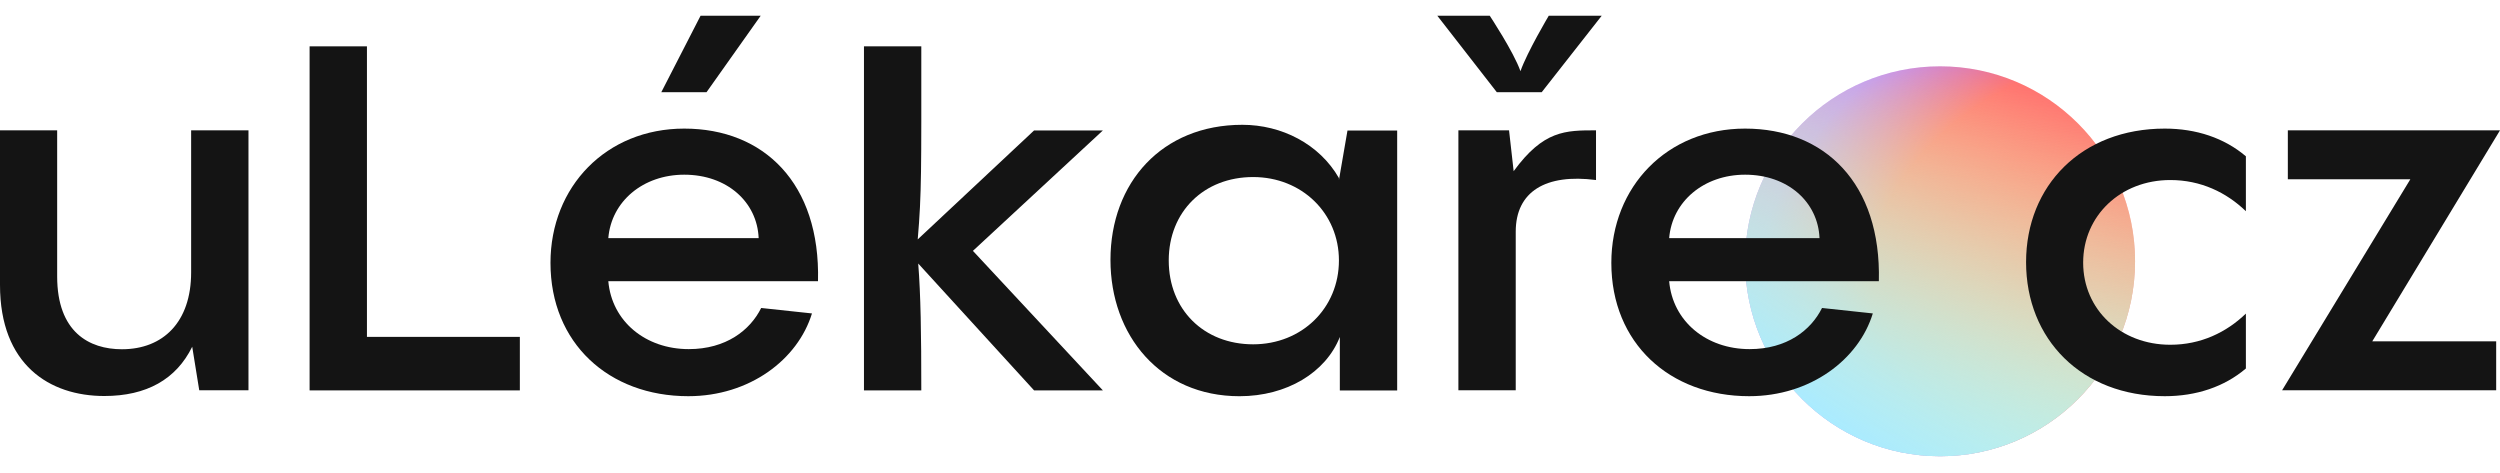 <svg width="132" height="25" viewBox="0 0 299 53" fill="none" xmlns="http://www.w3.org/2000/svg">
	<path d="M232.034 52.751C244.912 52.751 255.352 42.312 255.352 29.434C255.352 16.556 244.912 6.117 232.034 6.117C219.157 6.117 208.717 16.556 208.717 29.434C208.717 42.312 219.157 52.751 232.034 52.751Z" fill="url(#paint0_radial_942_2397)"/>
	<path d="M232.034 52.751C244.912 52.751 255.352 42.312 255.352 29.434C255.352 16.556 244.912 6.117 232.034 6.117C219.157 6.117 208.717 16.556 208.717 29.434C208.717 42.312 219.157 52.751 232.034 52.751Z" fill="url(#paint1_linear_942_2397)"/>
	<path d="M232.034 52.751C244.912 52.751 255.352 42.312 255.352 29.434C255.352 16.556 244.912 6.117 232.034 6.117C219.157 6.117 208.717 16.556 208.717 29.434C208.717 42.312 219.157 52.751 232.034 52.751Z" fill="url(#paint2_linear_942_2397)"/>
	<path d="M22.86 30.764C22.86 36.712 19.505 39.956 14.578 39.956C10.673 39.956 6.837 37.913 6.837 31.245V13.773L0 13.773V32.266C0 41.819 5.927 45.548 12.475 45.548C17.522 45.548 21.067 43.561 22.989 39.656L23.83 44.864H29.718V13.773H22.86V30.764Z" fill="#141414"/>
	<path d="M62.174 44.877V38.476H43.886V3.729H37.028L37.028 44.877H62.174Z" fill="#141414"/>
	<path d="M81.835 13.566C72.514 13.566 65.838 20.5 65.838 29.627C65.838 39.228 72.814 45.57 82.317 45.57C89.654 45.57 95.427 41.184 97.111 35.672L91.037 35.02C89.714 37.688 86.827 39.94 82.377 39.94C77.205 39.94 73.175 36.621 72.754 31.82H97.833C98.133 20.085 91.338 13.566 81.835 13.566ZM81.835 19.078C86.947 19.078 90.556 22.337 90.736 26.664H72.754C73.115 22.278 76.904 19.078 81.835 19.078Z" fill="#141414"/>
	<path d="M83.787 0.069L79.091 9.213H84.5L90.978 0.069H83.787Z" fill="#141414"/>
	<path d="M116.36 28.189L131.905 13.787H123.676L109.759 26.818C110.239 21.291 110.188 18.448 110.188 3.729L103.33 3.729L103.33 44.877H110.188C110.188 38.088 110.119 33.487 109.819 29.702L123.676 44.877H131.905L116.36 28.189Z" fill="#141414"/>
	<path d="M160.136 19.721V19.48C157.793 15.395 153.271 13.112 148.585 13.112C138.973 13.112 132.812 20.021 132.812 29.273C132.812 38.285 138.75 45.573 148.242 45.573C153.89 45.573 158.562 42.752 160.244 38.486V44.887H167.102V13.798H161.158L160.136 19.721ZM149.874 39.366C143.986 39.366 139.781 35.221 139.781 29.333C139.781 23.506 143.986 19.36 149.874 19.36C155.702 19.36 160.136 23.686 160.136 29.333C160.136 35.041 155.702 39.366 149.874 39.366Z" fill="#141414"/>
	<path d="M180.482 13.773H174.424L174.424 44.863H181.282V25.889C181.282 21.089 184.875 18.936 190.883 19.717V13.773C187.226 13.773 184.597 13.773 181.033 18.659L180.482 13.773Z" fill="#141414"/>
	<path d="M191.563 0.069H185.231C185.231 0.069 182.648 4.413 181.847 6.699C181.047 4.413 178.175 0.069 178.175 0.069H171.903L179.019 9.213H184.387L191.563 0.069Z" fill="#141414"/>
	<path d="M208.713 13.566C199.391 13.566 192.716 20.5 192.716 29.627C192.716 39.228 199.692 45.57 209.194 45.57C216.531 45.57 222.305 41.184 223.989 35.672L217.914 35.02C216.591 37.688 213.705 39.94 209.254 39.94C204.082 39.94 200.053 36.621 199.632 31.82H224.71C225.011 20.085 218.215 13.566 208.713 13.566ZM208.713 19.078C213.825 19.078 217.433 22.337 217.614 26.664H199.632C199.993 22.278 203.782 19.078 208.713 19.078Z" fill="#141414"/>
	<path d="M258.907 45.57C262.68 45.57 266.033 44.446 268.608 42.257V35.691C266.273 37.939 263.219 39.418 259.566 39.418C253.637 39.418 249.146 35.218 249.146 29.598C249.146 23.978 253.637 19.718 259.566 19.718C263.219 19.718 266.273 21.197 268.608 23.445V16.879C266.033 14.69 262.68 13.566 258.907 13.566C248.966 13.566 242.319 20.369 242.319 29.538C242.319 38.767 248.966 45.57 258.907 45.57Z" fill="#141414"/>
	<path d="M273.625 13.773V19.627L288.276 19.627L272.939 44.863H298.543V39.01H283.723L299 13.773H273.625Z" fill="#141414"/>
	<defs>
		<radialGradient id="paint0_radial_942_2397" cx="0" cy="0" r="1" gradientUnits="userSpaceOnUse" gradientTransform="translate(255.258 27.401) rotate(-15) scale(45.943 32.939)">
			<stop offset="0.7" stop-color="#FF6E6E"/>
			<stop offset="1" stop-color="#B982FF"/>
		</radialGradient>
		<linearGradient id="paint1_linear_942_2397" x1="230.003" y1="52.659" x2="234.066" y2="6.209" gradientUnits="userSpaceOnUse">
			<stop stop-color="#AAEBFF"/>
			<stop offset="1" stop-color="#FFFFA0" stop-opacity="0"/>
		</linearGradient>
		<linearGradient id="paint2_linear_942_2397" x1="218.666" y1="48.53" x2="245.412" y2="10.333" gradientUnits="userSpaceOnUse">
			<stop stop-color="#AAEBFF"/>
			<stop offset="1" stop-color="#FFFFA0" stop-opacity="0"/>
		</linearGradient>
	</defs>
</svg>

